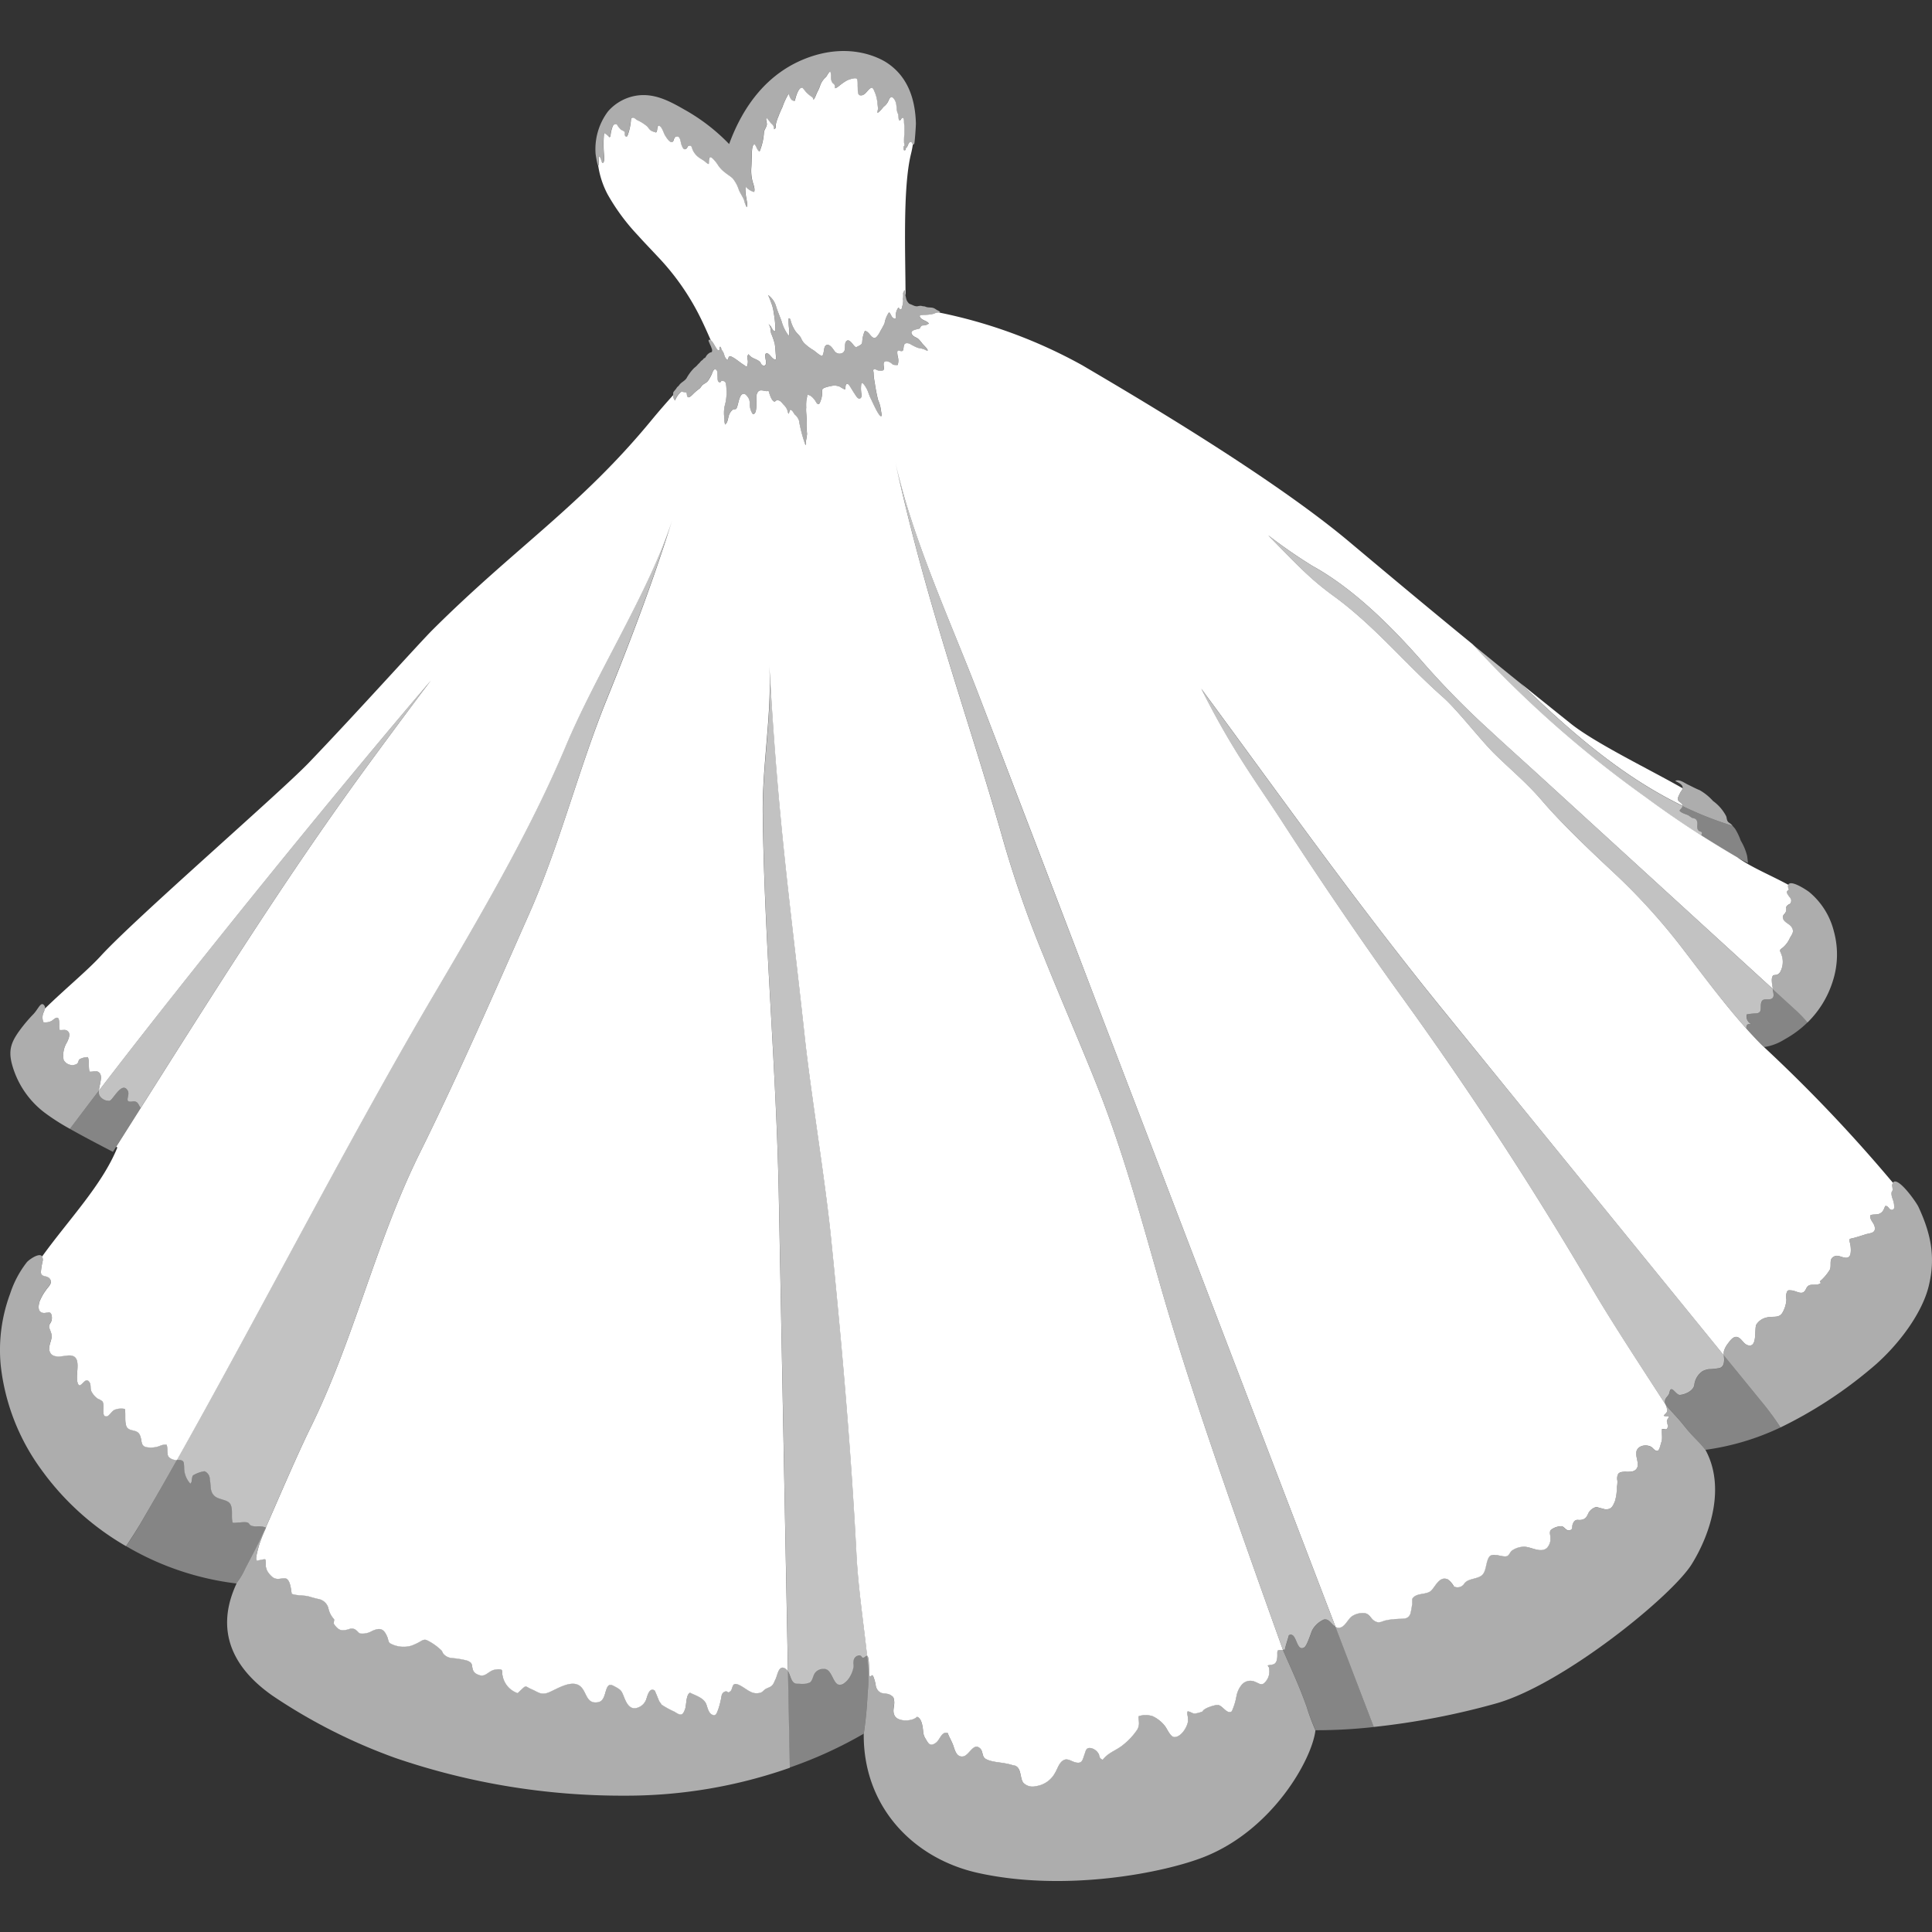 <svg viewBox="0 0 300 300" xmlns="http://www.w3.org/2000/svg"><rect x="0" y="0" width="300" height="300" fill="#333333" stroke="none"/><g fill="#fff"><path d="m 110.37 52.83 a 1.43 1.43 0 0 1 .41 .49 c .13 .2 .24 .41 .37 .62 .08 .12 .28 .49 .45 .48 s .12 -.37 .14 -.45 .05 -.15 .13 -.11 .16 .39 .2 .47 a 2.76 2.76 0 0 1 .29 .48 c .02 .08 .06 .14 .08 .22 a 1.8 1.8 0 0 0 .17 .47 c .12 .19 .41 .62 .48 .17 .06 -.4 .29 -.4 .62 -.23 .67 .35 1.22 .88 1.86 1.26 .16 .1 .24 .28 .44 .15 a 2.27 2.27 0 0 0 .12 -.69 c .01 -.25 -.12 -.53 -.09 -.78 .02 -.15 .14 -.24 .15 -.4 a 3.39 3.39 0 0 0 .46 .44 c .41 .31 1.07 .43 1.4 .82 .11 .13 .08 .24 .23 .37 .11 .1 .25 .25 .43 .17 .56 -.25 -.06 -1.36 .15 -1.78 .11 -.22 .21 -.2 .4 -.09 .27 .15 .53 .56 .79 .76 .51 .39 .47 .03 .43 -.43 -.06 -.62 -.08 -1.26 -.18 -1.88 a 11.95 11.95 0 0 0 -.57 -1.62 5.68 5.68 0 0 1 -.09 -.72 3.27 3.27 0 0 0 -.32 -.79 2.03 2.03 0 0 0 .34 .4 c .2 .24 .34 .83 .74 .79 a 14.54 14.54 0 0 0 -.25 -2.8 6.2 6.2 0 0 0 -.39 -1.58 12.05 12.05 0 0 0 -.49 -1.23 3.35 3.35 0 0 1 1.28 1.89 c .24 .76 .57 1.48 .83 2.23 a 6.49 6.49 0 0 0 .58 1.42 c .1 .17 .4 .73 .56 .75 a 4.75 4.75 0 0 0 .01 -1.05 8.27 8.27 0 0 1 -.06 -1.61 c .25 -.09 .3 .34 .35 .5 a 5.6 5.6 0 0 0 .68 1.46 c .26 .38 .64 .66 .87 1.06 a 2.51 2.51 0 0 0 .5 .82 7.21 7.21 0 0 0 1.3 1.01 c .47 .26 .99 .86 1.49 .99 .37 -.4 .18 -1.48 .64 -1.69 .56 -.25 1.04 .61 1.28 .92 a .96 .96 0 0 0 1.29 .27 c .62 -.44 .11 -1.35 .56 -1.81 .4 -.41 .91 .39 1.18 .7 .25 .28 .31 .28 .62 .1 a 1.75 1.75 0 0 0 .56 -.36 c .12 -.16 .09 -.49 .13 -.69 a 4.45 4.45 0 0 1 .37 -1.33 c .75 .02 1.03 1.47 1.78 .97 a 3.35 3.35 0 0 0 .63 -.94 q .35 -.59 .65 -1.2 a 4.25 4.25 0 0 1 .69 -1.71 c .2 .04 .38 .68 .61 .84 .16 .11 .44 .22 .48 -.06 a 3.1 3.1 0 0 0 -.04 -.34 2.16 2.16 0 0 1 .3 -1.03 c .25 -.41 .2 .24 .51 .11 .16 -.06 .17 -.35 .2 -.49 a 2.52 2.52 0 0 0 .11 -.39 c .01 -.13 .01 -.25 .03 -.38 .01 -.11 -.03 -.22 -.03 -.33 s .03 -.19 .03 -.3 a 4.24 4.24 0 0 0 0 -.54 .27 .27 0 0 1 .08 -.24 c .06 -.09 .03 -.27 .15 -.28 a 1.22 1.22 0 0 1 .05 .42 2.33 2.33 0 0 0 .09 .4 c 0 -6.09 -.46 -16.66 .84 -21.97 .12 -.47 .22 -.98 .3 -1.51 -.08 -.09 -.12 -.33 -.29 -.37 -.33 -.07 -.47 .51 -.58 .71 -.06 .11 -.18 .2 -.24 .29 s .03 .2 -.09 .27 c -.31 .16 -.25 -.39 -.23 -.54 .01 -.06 .09 -.1 .11 -.18 a 2.33 2.33 0 0 0 -.05 -.44 9.99 9.99 0 0 1 .05 -1.37 10.02 10.02 0 0 0 -.05 -1.69 c -.02 -.16 .04 -.78 -.22 -.8 s -.26 .53 -.54 .36 c -.12 -.08 -.1 -.73 -.14 -.87 s -.13 -.26 -.16 -.41 c -.18 -.69 -.02 -1.28 -.43 -1.92 -.36 -.56 -.67 -.46 -.9 .11 a 2.32 2.32 0 0 1 -.77 1 c -.12 .12 -.72 .91 -.99 .96 -.02 -.22 .09 -.42 .1 -.64 0 -.3 -.07 -.62 -.09 -.92 a 5.53 5.53 0 0 0 -.47 -1.79 c -.16 -.37 -.28 -.74 -.7 -.42 -.45 .34 -.8 1.16 -1.52 1.04 -.45 -.07 -.33 -.94 -.37 -1.33 -.02 -.26 .05 -1.08 -.16 -1.25 -.25 -.21 -1.24 .14 -1.5 .27 a 7.92 7.92 0 0 0 -1.16 .8 c -.14 .1 -.47 .4 -.7 .41 -.06 -.18 0 -.37 -.09 -.54 -.07 -.14 -.23 -.19 -.31 -.31 -.37 -.51 -.13 -1.2 -.33 -1.75 -.28 .11 -.5 .67 -.7 .89 a 3.13 3.13 0 0 0 -.83 1.16 6.81 6.81 0 0 1 -.51 1.19 c -.1 .19 -.41 1.1 -.6 1.14 -.09 -.4 -.09 -.34 -.43 -.57 a 6.1 6.1 0 0 1 -.72 -.63 7.86 7.86 0 0 0 -.5 -.61 c -.61 -.35 -1.13 1.51 -1.2 1.97 -.68 .1 -.79 -.65 -.99 -1.07 a 11.25 11.25 0 0 0 -.98 2.12 14.36 14.36 0 0 0 -.61 1.42 5.81 5.81 0 0 0 -.41 1.32 c .07 .32 -.01 .54 -.24 .64 -.13 -.43 0 -.49 -.38 -.83 -.3 -.27 -.52 -.7 -.82 -.94 -.14 .28 .11 .75 .06 1.07 -.07 .41 -.37 .74 -.44 1.15 a 9.1 9.1 0 0 1 -.69 3.02 c -.43 -.24 -.44 -.8 -.78 -1.13 -.49 .09 -.39 1.57 -.41 1.88 -.05 .6 -.04 1.2 -.09 1.8 a 6.68 6.68 0 0 0 .2 2.1 c .11 .4 .44 1.21 .23 1.62 a 2.73 2.73 0 0 1 -1.34 -.86 7.86 7.86 0 0 0 .16 1.93 c .03 .32 .24 1.04 .02 1.28 a 4.49 4.49 0 0 1 -.4 -1.11 c -.22 -.53 -.56 -1 -.79 -1.53 a 5.46 5.46 0 0 0 -.97 -1.82 c -.34 -.33 -.77 -.57 -1.13 -.87 a 4.73 4.73 0 0 1 -1.07 -1.07 5.86 5.86 0 0 0 -.91 -1.15 c -.72 -.64 -.54 .41 -.61 .86 -.24 -.04 -.49 -.33 -.69 -.47 -.28 -.2 -.59 -.36 -.87 -.57 a 2.87 2.87 0 0 1 -.98 -1.28 c -.09 -.28 -.13 -.59 -.49 -.53 -.31 .05 -.24 .31 -.44 .46 -.44 .33 -.62 -.24 -.76 -.59 -.16 -.4 -.15 -1.38 -.75 -1.29 -.54 .08 -.34 .71 -.69 .85 -.4 .17 -.94 -.76 -1.11 -1.02 -.23 -.35 -.51 -1.53 -1.04 -1.51 -.27 .24 -.08 .78 -.37 1.06 -.2 -.08 -.42 -.13 -.61 -.21 -.38 -.17 -.51 -.47 -.78 -.76 a 6.6 6.6 0 0 0 -1.57 -.98 c -.21 -.13 -.48 -.48 -.79 -.31 -.17 .09 -.11 .14 -.14 .35 a 8.95 8.95 0 0 1 -.46 2.21 c -.08 .19 -.19 .53 -.43 .22 -.13 -.16 .01 -.42 -.09 -.6 s -.46 -.27 -.63 -.42 a 3.91 3.91 0 0 1 -.45 -.55 c -.16 -.21 -.03 -.24 -.35 -.23 -.38 .01 -.43 .34 -.54 .66 a 5.46 5.46 0 0 0 -.2 .91 c -.03 .17 .01 .4 -.21 .44 a 2.66 2.66 0 0 0 -.81 -.66 19.02 19.02 0 0 0 0 3.47 c .02 .19 .1 1.37 -.31 1.14 a 5.65 5.65 0 0 1 -.19 -.59 c -.08 -.14 -.15 -.37 -.34 -.36 a 2.3 2.3 0 0 0 .04 .72 1.85 1.85 0 0 1 -.06 .6 c -.01 .08 -.04 .08 -.06 .04 a 13.88 13.88 0 0 0 1.47 4.51 32.24 32.24 0 0 0 4.66 6.32 c 1.04 1.16 2.13 2.28 3.19 3.42 a 38.24 38.24 0 0 1 6.64 9.57 c .61 1.24 1.09 2.36 1.53 3.34 z"/><path d="m 142.22 19.13 c .01 .45 -.19 3.09 -.25 3.17 -.3 .45 -.24 -.18 -.52 -.24 -.33 -.07 -.47 .51 -.58 .71 -.06 .11 -.18 .2 -.24 .29 s .03 .2 -.09 .27 c -.31 .16 -.25 -.39 -.23 -.54 .01 -.06 .09 -.1 .1 -.18 a 2.25 2.25 0 0 0 -.05 -.44 9.99 9.99 0 0 1 .05 -1.37 10.02 10.02 0 0 0 -.05 -1.69 c -.02 -.16 .04 -.78 -.22 -.8 s -.26 .53 -.54 .36 c -.12 -.08 -.1 -.73 -.14 -.87 s -.13 -.26 -.16 -.41 c -.18 -.69 -.02 -1.28 -.43 -1.92 -.36 -.56 -.67 -.46 -.9 .11 a 2.32 2.32 0 0 1 -.77 1 c -.12 .12 -.72 .91 -.99 .96 -.02 -.22 .09 -.42 .1 -.64 0 -.29 -.07 -.62 -.09 -.92 a 5.53 5.53 0 0 0 -.47 -1.79 c -.16 -.37 -.28 -.74 -.7 -.42 -.45 .34 -.8 1.16 -1.52 1.04 -.45 -.07 -.33 -.94 -.37 -1.33 -.02 -.26 .05 -1.08 -.16 -1.25 -.25 -.21 -1.24 .14 -1.5 .27 a 7.92 7.92 0 0 0 -1.16 .8 c -.14 .1 -.47 .4 -.7 .41 -.06 -.18 0 -.37 -.09 -.54 -.07 -.14 -.23 -.19 -.31 -.31 -.37 -.51 -.13 -1.2 -.33 -1.75 -.28 .11 -.5 .67 -.7 .89 a 3.13 3.13 0 0 0 -.83 1.16 6.73 6.73 0 0 1 -.51 1.19 c -.1 .19 -.41 1.1 -.6 1.14 -.09 -.4 -.09 -.34 -.43 -.57 a 6.1 6.1 0 0 1 -.72 -.63 7.86 7.86 0 0 0 -.5 -.61 c -.61 -.35 -1.13 1.51 -1.2 1.97 -.68 .1 -.79 -.65 -.99 -1.07 a 11.25 11.25 0 0 0 -.98 2.12 14.36 14.36 0 0 0 -.61 1.42 5.76 5.76 0 0 0 -.41 1.32 c .07 .32 -.01 .54 -.24 .64 -.13 -.43 0 -.49 -.38 -.83 -.3 -.27 -.52 -.7 -.82 -.94 -.14 .28 .11 .75 .06 1.07 -.07 .41 -.37 .74 -.44 1.15 a 9.1 9.1 0 0 1 -.69 3.02 c -.43 -.24 -.44 -.8 -.78 -1.13 -.49 .09 -.39 1.57 -.41 1.88 -.05 .6 -.04 1.2 -.09 1.8 a 6.68 6.68 0 0 0 .2 2.1 c .11 .4 .44 1.21 .23 1.62 a 2.73 2.73 0 0 1 -1.34 -.86 7.86 7.86 0 0 0 .16 1.93 c .03 .32 .24 1.04 .02 1.28 a 4.49 4.49 0 0 1 -.4 -1.11 c -.22 -.53 -.56 -1 -.79 -1.53 a 5.46 5.46 0 0 0 -.97 -1.82 c -.34 -.33 -.77 -.57 -1.13 -.87 a 4.73 4.73 0 0 1 -1.07 -1.07 5.86 5.86 0 0 0 -.91 -1.15 c -.72 -.64 -.54 .41 -.61 .86 -.24 -.04 -.49 -.33 -.69 -.47 -.28 -.2 -.59 -.36 -.87 -.57 a 2.87 2.87 0 0 1 -.98 -1.28 c -.09 -.28 -.13 -.59 -.49 -.53 -.31 .05 -.24 .31 -.44 .46 -.44 .33 -.62 -.24 -.76 -.59 -.16 -.4 -.15 -1.38 -.75 -1.29 -.54 .08 -.34 .71 -.69 .85 -.4 .17 -.94 -.76 -1.11 -1.02 -.23 -.35 -.51 -1.53 -1.04 -1.51 -.27 .24 -.08 .78 -.37 1.06 -.2 -.08 -.42 -.13 -.61 -.21 -.38 -.17 -.51 -.47 -.78 -.76 a 6.6 6.6 0 0 0 -1.57 -.98 c -.21 -.13 -.48 -.48 -.79 -.31 -.17 .09 -.11 .14 -.14 .35 a 8.91 8.91 0 0 1 -.46 2.21 c -.08 .19 -.19 .53 -.43 .22 -.13 -.16 .01 -.42 -.09 -.6 s -.46 -.27 -.63 -.42 a 3.91 3.91 0 0 1 -.45 -.55 c -.16 -.21 -.03 -.24 -.35 -.23 -.38 .01 -.43 .34 -.54 .66 a 5.49 5.49 0 0 0 -.2 .91 c -.03 .17 .01 .4 -.21 .44 a 2.66 2.66 0 0 0 -.81 -.66 19.02 19.02 0 0 0 0 3.47 c .02 .19 .1 1.37 -.31 1.14 a 5.75 5.75 0 0 1 -.19 -.59 c -.08 -.14 -.15 -.37 -.34 -.36 a 2.3 2.3 0 0 0 .04 .72 1.85 1.85 0 0 1 -.06 .6 c -.08 .48 -.39 -1.34 -.44 -1.78 a 9.74 9.74 0 0 1 1.93 -6.56 7.37 7.37 0 0 1 4.81 -2.5 c 2.58 -.25 4.79 .92 7.04 2.21 a 29.85 29.85 0 0 1 6.96 5.36 c 2.18 -5.96 5.93 -10.95 11.84 -13.27 6.87 -2.69 11.63 -.02 12.62 .62 2.86 1.87 4.41 4.97 4.54 9.41 z" opacity=".6"/><path d="m 10.86 175.29 c 2.39 1.36 5.07 2.73 6.65 3.56 l .03 .01 q 2.15 -3.4 4.3 -6.79 l -.07 -.12 c -.37 -.62 -.42 -1 -1.22 -.9 -1.42 .19 -.25 -.93 -.73 -1.72 -.9 -1.5 -2.25 1.47 -2.82 1.61 a 1.73 1.73 0 0 1 -1.56 -.84 1.56 1.56 0 0 1 -.08 -.75 c -1.61 2.1 -3.11 4.08 -4.5 5.94 z" opacity=".4"/><path d="m 40.98 237.09 c -.73 -.24 -1.37 .06 -2 -.22 -.2 -.09 -.26 -.3 -.43 -.42 -.42 -.28 -2.35 .17 -2.42 -.06 -.24 -.86 .08 -1.99 -.32 -2.79 -.43 -.86 -1.94 -.68 -2.61 -1.44 -.63 -.72 -.4 -1.53 -.61 -2.44 a 1.33 1.33 0 0 0 -.82 -1.28 4.89 4.89 0 0 0 -1.65 .57 c -.46 .16 -.15 1.08 -.55 1.36 a 3.68 3.68 0 0 1 -.96 -2.54 c -.07 -.79 0 -1.09 -.84 -1.15 l -.28 -.02 c -1.9 3.38 -3.78 6.67 -5.64 9.86 -.68 1.17 -1.45 2.36 -2.26 3.57 a 44.18 44.18 0 0 0 17.17 5.8 11.01 11.01 0 0 0 1.36 -2.27 c 1.16 -2.24 1.98 -3.7 3.2 -6.49 -.05 -.04 -.18 .01 -.34 -.04 z" opacity=".4"/><path d="m 134.64 257.06 c -.18 -.06 -.51 .37 -.7 .29 -.22 -.09 -.21 -.35 -.56 -.36 a .92 .92 0 0 0 -.86 .87 c -.05 .29 .05 .61 -.01 .92 a 4.36 4.36 0 0 1 -.94 2.05 c -.3 .34 -.86 .83 -1.38 .7 s -.85 -1.02 -1.09 -1.44 c -.32 -.57 -.63 -1.04 -1.33 -1 a 1.59 1.59 0 0 0 -1.21 .58 c -.35 .41 -.37 1.21 -.83 1.53 a 3.12 3.12 0 0 1 -1.58 .2 c -.55 -.01 -.86 .01 -1.17 -.48 -.25 -.39 -.38 -1 -.64 -1.45 l .29 14.99 a 65.94 65.94 0 0 0 11.49 -5.25 60.6 60.6 0 0 0 .6 -6.26 25.73 25.73 0 0 0 -.08 -5.89 z" opacity=".4"/><path d="m 207.37 252.59 c -.62 -.36 -.96 -1.3 -1.79 -1.1 a 3.83 3.83 0 0 0 -1.79 1.62 c -.22 .42 -.8 2.42 -1.24 2.7 -1.31 .82 -1.12 -2.53 -2.41 -1.88 -.04 .31 -.62 1.94 -.6 2.24 -.12 .01 -.22 .02 -.32 .02 1.06 2.46 2.38 5.2 3.67 8.79 a 34.33 34.33 0 0 0 1.39 3.69 81.56 81.56 0 0 0 9.05 -.5 q -2.98 -7.79 -5.96 -15.58 z" opacity=".4"/><path d="m 264.82 225.13 a 39.59 39.59 0 0 0 11.66 -3.48 45.25 45.25 0 0 0 -3.28 -4.41 l -5.52 -6.79 c .02 .23 .05 .46 .05 .7 -.01 .56 -.1 1.06 -.67 1.28 a 9.42 9.42 0 0 1 -1.7 .18 3.15 3.15 0 0 0 -.97 .31 3.01 3.01 0 0 0 -1.29 2.15 c -.14 .92 -1.44 1.48 -2.22 1.54 -.56 .04 -1.14 -1.23 -1.49 -.79 -.12 .15 -.14 .52 -.24 .7 -.17 .3 -.51 .57 -.59 .91 a 1.22 1.22 0 0 0 .06 .66 c .93 1.13 1.71 1.81 3.06 3.51 1.24 1.57 2.01 2.13 3.14 3.53 z" opacity=".4"/><path d="m 273.93 162.59 a 8.18 8.18 0 0 0 3.17 -1.19 16.33 16.33 0 0 0 3.59 -2.66 19.61 19.61 0 0 0 -2.06 -2.12 l -3.35 -3.06 c .06 .6 .39 1.41 -.33 1.58 -.64 .15 -1.22 -.2 -1.45 .54 s .24 1.57 -.76 1.68 a 9.06 9.06 0 0 0 -1.5 .16 1.35 1.35 0 0 0 .74 1.52 c -.7 -.19 -.83 .25 -.78 .69 .73 .82 1.48 1.63 2.25 2.42 .12 .12 .23 .22 .34 .32 q .06 .06 .14 .12 z" opacity=".4"/><path d="m 271.43 134 c -.05 -.37 -.08 -.74 -.14 -1.11 a 8.63 8.63 0 0 0 -1 -2.38 8.66 8.66 0 0 0 -.88 -1.84 c -.11 -.13 -.24 -.28 -.37 -.43 a 55.25 55.25 0 0 1 -7.81 -3.08 c -.02 .28 -.3 .46 -.46 .7 .24 .41 1.07 .55 1.45 .79 a 4.37 4.37 0 0 0 .51 .35 1.6 1.6 0 0 1 .54 .18 c .48 .41 .09 1.1 .32 1.6 .26 .58 .87 .11 .56 .94 1.37 .86 2.95 1.81 5.19 3.17 l .42 .25 a 14.9 14.9 0 0 0 1.67 .86 z" opacity=".4"/><path d="m 15.36 169.35 a 1.56 1.56 0 0 0 .08 .75 1.73 1.73 0 0 0 1.56 .84 c .57 -.14 1.92 -3.11 2.82 -1.61 .47 .79 -.7 1.91 .73 1.72 .8 -.1 .85 .28 1.22 .9 l .07 .12 q -1.9 3 -3.8 6 l 6.37 -10.07 c 10.16 -16.06 20.34 -32.14 31.5 -47.52 2.47 -3.4 8.44 -11.49 11 -14.82 -14.87 17.4 -37.18 44.9 -51.55 63.69 z" opacity=".7"/><path d="m 27.76 226.69 c .85 .06 .78 .36 .84 1.15 a 3.68 3.68 0 0 0 .96 2.54 c .4 -.28 .1 -1.2 .55 -1.36 a 4.89 4.89 0 0 1 1.65 -.57 1.33 1.33 0 0 1 .82 1.28 c .21 .91 -.02 1.73 .61 2.44 .67 .77 2.18 .58 2.61 1.44 .4 .8 .08 1.93 .32 2.79 .06 .22 2 -.22 2.42 .06 .17 .12 .23 .33 .43 .42 .63 .28 1.27 -.02 2 .22 .17 .06 .29 0 .32 .05 2.33 -5.33 4.8 -11.13 6.99 -15.59 6.73 -13.71 10.1 -28.8 16.88 -42.48 6.06 -12.24 11.51 -24.76 17.03 -37.24 4.8 -10.86 7.65 -22.49 12.13 -33.55 3.93 -9.72 7.23 -18.56 10.08 -27.68 -3.4 10.86 -11.75 23.81 -16.57 35.26 -4.95 11.78 -11.65 23.63 -20.3 38.28 -12.97 21.94 -26.93 49.2 -40.06 72.53 z" opacity=".7"/><path d="m 120.94 185.59 q .71 36.96 1.42 73.92 c .27 .45 .39 1.06 .64 1.45 .31 .49 .62 .47 1.17 .48 a 3.12 3.12 0 0 0 1.58 -.2 c .46 -.33 .48 -1.13 .83 -1.53 a 1.59 1.59 0 0 1 1.21 -.58 c .71 -.05 1.01 .43 1.33 1 .24 .42 .56 1.3 1.09 1.44 s 1.07 -.36 1.38 -.7 a 4.36 4.36 0 0 0 .94 -2.05 c .05 -.31 -.05 -.63 .01 -.92 a .92 .92 0 0 1 .86 -.87 c .35 0 .34 .26 .56 .36 .19 .08 .51 -.36 .7 -.29 -.58 -5.29 -1.39 -10.63 -1.65 -15.74 -.85 -16.44 -2.3 -32.85 -3.96 -49.23 -.9 -8.9 -3.12 -22.31 -4.08 -31.2 -2.25 -20.73 -4.13 -33.2 -5.49 -57.67 .43 7.68 -1.11 15.45 -1.02 23.18 .24 19.79 2.09 39.3 2.48 59.15 z" opacity=".7"/><path d="m 162.01 148.35 c 2.35 5.91 6.39 15.23 8.7 21.16 3.8 9.76 6.49 19.67 9.37 29.74 4.37 15.3 10.9 33.98 19.13 56.93 .1 0 .2 -.01 .32 -.02 -.02 -.31 .56 -1.94 .6 -2.24 1.29 -.65 1.1 2.7 2.41 1.88 .44 -.28 1.02 -2.28 1.24 -2.7 a 3.83 3.83 0 0 1 1.79 -1.62 c .83 -.19 1.17 .75 1.79 1.1 l -1.58 -4.13 q -13.39 -34.98 -26.78 -69.95 l -9.14 -23.87 q -8.98 -23.46 -17.96 -46.91 c -4.37 -11.41 -10.32 -24.24 -12.92 -36.22 4.76 21.94 11.16 39.25 16.58 58.19 a 169.84 169.84 0 0 0 6.45 18.66 z" opacity=".7"/><path d="m 217.42 154.46 q 16 22.07 29.79 45.62 c 2.99 5.11 6.85 10.97 11.4 18 a 1.22 1.22 0 0 1 -.06 -.66 c .08 -.34 .42 -.61 .59 -.91 .1 -.19 .12 -.55 .24 -.7 .35 -.44 .93 .83 1.49 .79 .78 -.06 2.08 -.62 2.22 -1.54 a 3.01 3.01 0 0 1 1.29 -2.15 3.15 3.15 0 0 1 .97 -.31 9.42 9.42 0 0 0 1.7 -.18 c .56 -.21 .66 -.72 .67 -1.28 0 -.23 -.03 -.46 -.05 -.7 l -31.28 -38.44 -11.99 -14.74 c -13.35 -16.41 -25.33 -33.29 -37.87 -50.3 4.93 9.83 8.84 14.9 12.82 21.05 5.07 7.84 12.6 18.9 18.07 26.45 z" opacity=".7"/><path d="m 273.44 162.15 c -.77 -.79 -1.52 -1.6 -2.25 -2.42 -.06 -.43 .08 -.88 .78 -.69 a 1.35 1.35 0 0 1 -.74 -1.52 9.06 9.06 0 0 1 1.5 -.16 c 1 -.11 .54 -.95 .76 -1.68 s .81 -.39 1.45 -.54 c .73 -.17 .39 -.98 .33 -1.58 l -36.38 -33.26 c -2.56 -2.34 -5.14 -4.65 -7.68 -7 a 131 131 0 0 1 -9.97 -10.11 c -4.84 -5.58 -10.92 -11.71 -17.42 -15.29 a 79.21 79.21 0 0 1 -6.89 -4.77 c 5.08 5.23 6.79 6.97 10.2 9.46 6.34 4.63 11.06 10.48 16.94 15.68 2.25 1.99 5.84 6.66 7.98 8.77 2.6 2.57 5.04 4.56 7.43 7.34 3.02 3.51 7.46 7.72 10.91 10.96 a 95.81 95.81 0 0 1 11.18 12.36 c 3.81 4.95 7.49 9.98 11.88 14.46 .07 .07 .15 .15 .24 .23 -.08 -.08 -.16 -.15 -.24 -.23 z" opacity=".7"/><path d="m 264.17 129.72 c .31 -.84 -.3 -.37 -.56 -.94 -.23 -.5 .16 -1.19 -.32 -1.6 a 1.6 1.6 0 0 0 -.54 -.18 4.37 4.37 0 0 1 -.51 -.35 c -.39 -.24 -1.22 -.38 -1.45 -.79 .16 -.25 .45 -.43 .46 -.72 -9.46 -4.59 -17.46 -11.58 -25.15 -19.03 -2.6 -2.1 -5.05 -4.09 -7.44 -6.04 a 171.91 171.91 0 0 0 26.85 23.73 149.12 149.12 0 0 0 14.1 9.26 c -2.37 -1.46 -4.02 -2.46 -5.44 -3.34 z" opacity=".7"/><path d="m 261.25 125.06 c -.07 -.53 -.82 -.47 -.71 -1.15 a 4.62 4.62 0 0 1 .33 -.74 c .08 -.22 .31 -.44 .37 -.63 a .71 .71 0 0 0 .03 -.14 c -4.84 -2.78 -13.54 -6.98 -17.34 -10.02 -2.81 -2.25 -5.39 -4.32 -7.84 -6.3 7.69 7.46 15.68 14.44 25.15 19.03 a .36 .36 0 0 0 .01 -.05 z"/><path d="m 261.24 122.55 c -.07 .19 -.29 .41 -.37 .63 a 4.62 4.62 0 0 0 -.33 .74 c -.11 .68 .64 .62 .71 1.15 a .34 .34 0 0 1 -.01 .09 55.25 55.25 0 0 0 7.81 3.08 3.65 3.65 0 0 0 -.3 -.31 c -.18 -.15 -.35 -.19 -.49 -.42 -.15 -.25 -.12 -.53 -.23 -.79 a 6.76 6.76 0 0 0 -2.03 -2.34 8.35 8.35 0 0 0 -2.07 -1.68 c -.61 -.24 -1.25 -.59 -1.86 -.88 -.52 -.25 -1.34 -.89 -1.94 -.56 .5 .29 1.36 .59 1.11 1.29 z" opacity=".6"/><path d="m 284.76 144.61 a 11.53 11.53 0 0 0 -3.83 -6.1 c -.46 -.35 -3.44 -2.34 -3.29 -.76 a 2.3 2.3 0 0 0 .13 .48 c -.49 .17 -.28 .54 -.06 .87 .21 .31 .51 .52 .39 .97 -.1 .39 -.33 .32 -.56 .54 -.35 .34 -.13 .43 -.21 .87 -.1 .51 -.66 .61 -.46 1.2 .21 .61 1.01 .79 1.34 1.34 .4 .67 .06 1.06 -.29 1.66 a 4.03 4.03 0 0 1 -1.2 1.57 c -.49 .33 -.38 .33 -.16 .86 a 3.24 3.24 0 0 1 -.04 2.63 1.13 1.13 0 0 1 -.61 .65 c -.12 .04 -.51 .01 -.6 .12 -.39 .42 -.09 1.55 -.04 2.07 l 3.35 3.06 a 19.61 19.61 0 0 1 2.06 2.12 15.39 15.39 0 0 0 3.9 -6.36 13.51 13.51 0 0 0 .18 -7.79 z" opacity=".6"/><path d="m 297.89 187.39 c -.36 -.78 -3.75 -5.58 -4.1 -3.34 q .05 .27 .08 .55 a .6 .6 0 0 1 -.15 .49 c -.12 .74 .34 1.26 .38 1.99 .02 .36 .13 .81 -.4 .79 -.38 -.01 -.52 -.73 -.97 -.59 -.21 .46 -.28 .84 -.76 1.12 -.5 .29 -1.01 .1 -1.52 .29 -.2 .68 .51 1.16 .64 1.76 .23 1.07 -.67 .98 -1.41 1.22 -.58 .18 -1.14 .37 -1.73 .53 -.8 .21 -.9 .07 -.68 .84 .14 .51 .23 1.77 -.15 2.1 -.59 .5 -1.51 -.32 -2.14 -.11 -1.1 .37 -.53 1.29 -.83 2.1 a 7.49 7.49 0 0 1 -1.57 1.85 l .16 .24 c -.59 .5 -1.51 .02 -2.02 .5 -.35 .32 -.31 .88 -.89 1.01 -.43 .1 -1.1 -.3 -1.56 -.35 -.71 -.08 -.73 -.06 -.89 .52 a 3.38 3.38 0 0 0 .01 .92 4.54 4.54 0 0 1 -.66 2.09 c -.54 .8 -1.47 .44 -2.31 .65 a 2.52 2.52 0 0 0 -1.71 1.14 c -.33 .8 .23 3.7 -1.36 3.17 -.64 -.21 -.97 -1.13 -1.63 -1.27 -.58 -.12 -1.09 .59 -1.35 .95 a 3.6 3.6 0 0 0 -.67 1.22 2.07 2.07 0 0 0 -.03 .68 l 1.85 2.27 3.68 4.52 .03 .04 a 44.8 44.8 0 0 1 3.25 4.37 67.3 67.3 0 0 0 13.89 -9.01 c 4.12 -3.36 8.05 -8.53 9.12 -12.93 1.13 -4.61 .28 -8.28 -1.6 -12.32 z" opacity=".6"/><path d="m 264.82 225.13 c -1.12 -1.4 -1.9 -1.96 -3.15 -3.53 -1.35 -1.7 -2.13 -2.38 -3.05 -3.5 a 2.72 2.72 0 0 1 .25 .95 c -.02 .38 -.35 .49 -.54 .8 a 1.22 1.22 0 0 0 .7 .06 c .18 .24 -.14 .42 -.2 .69 -.06 .3 .2 .68 .13 .98 -.15 .62 -.47 .29 -.9 .32 -.11 .75 .15 1.35 -.12 2.12 -.08 .23 -.27 1.2 -.55 1.27 -.43 .11 -.71 -.47 -1.05 -.64 -.88 -.45 -2.22 -.12 -2.28 .96 -.04 .73 .48 1.71 .12 2.36 -.6 1.09 -2.33 .17 -2.92 .91 a 1.56 1.56 0 0 0 -.12 1.07 3.85 3.85 0 0 1 -.09 1 7.14 7.14 0 0 1 -.29 2.15 c -.35 .84 -.57 1.36 -1.58 1.26 -.43 -.12 -.87 -.24 -1.3 -.35 a 1.95 1.95 0 0 0 -1.06 .68 c -.36 .32 -.33 1.47 -1.79 1.33 -.44 -.04 -.67 .22 -.83 .66 s .07 .78 -.43 .94 c -.59 .18 -.81 -.53 -1.29 -.62 a 2.73 2.73 0 0 0 -1.65 .56 c -.34 .34 -.03 .98 -.08 1.45 a 2.07 2.07 0 0 1 -.59 1.34 c -1.06 .89 -2.58 -.3 -3.74 -.19 a 3.4 3.4 0 0 0 -1.71 .61 c -.25 .21 -.4 .68 -.68 .82 -.38 .19 -1.19 -.07 -1.61 -.13 -1.04 -.14 -1.25 .06 -1.56 1.1 -.19 .63 -.24 1.52 -.76 2 -.71 .66 -2.13 .49 -2.74 1.28 a 1.24 1.24 0 0 1 -1.62 .49 3.47 3.47 0 0 0 -.97 -1.11 c -1.3 -.57 -1.91 1.12 -2.6 1.77 -.75 .7 -2.32 .26 -2.91 1.26 a 6.37 6.37 0 0 0 -.01 .77 13.62 13.62 0 0 1 -.25 1.48 c -.36 1 -1.16 .79 -2.05 .86 a 10.48 10.48 0 0 0 -1.88 .24 c -.59 .16 -.92 .45 -1.55 .13 -.75 -.38 -.77 -1.17 -1.72 -1.29 a 3.07 3.07 0 0 0 -1.85 .47 c -.75 .48 -1.21 2.04 -2.32 1.79 a .97 .97 0 0 1 -.27 -.11 q 2.98 7.79 5.96 15.57 a 115.86 115.86 0 0 0 19.1 -3.68 c 10.39 -3 27.21 -16.65 30.28 -21.61 s 5.19 -12.12 2.12 -17.74 z" opacity=".6"/><path d="m 202.88 264.98 c -1.29 -3.59 -2.61 -6.33 -3.67 -8.79 -.78 .02 -.9 -.14 -.88 .65 .01 .46 0 1.15 -.39 1.45 -.29 .23 -.76 .19 -1.1 .3 .18 .35 .24 .24 .25 .73 a 2.42 2.42 0 0 1 -.9 2.09 c -.48 .26 -.78 -.08 -1.25 -.25 a 1.76 1.76 0 0 0 -2.15 .44 4.01 4.01 0 0 0 -.81 1.79 9.62 9.62 0 0 1 -.72 2.32 c -.77 .55 -1.46 -.98 -2.22 -.99 -.43 0 -2.18 .51 -2.29 1 a 4.73 4.73 0 0 1 -1.24 .34 c -.43 -.01 -.75 -.36 -1.12 -.33 -.1 .48 .13 .97 .08 1.46 -.1 .91 -1.05 2.5 -2.1 2.52 -.65 .01 -1.13 -1.28 -1.52 -1.75 a 5.08 5.08 0 0 0 -1.93 -1.51 3.63 3.63 0 0 0 -2.11 .01 c -.05 .79 .22 1.31 -.22 2.08 a 10.34 10.34 0 0 1 -2.17 2.35 c -1.07 .89 -2.31 1.17 -3.2 2.34 a .76 .76 0 0 1 -.56 -.74 1.8 1.8 0 0 0 -1.23 -1.06 c -.82 -.15 -.83 .36 -1.04 .97 -.3 .84 -.35 1.5 -1.4 1.24 -.72 -.18 -1.29 -.75 -1.97 -.27 -.6 .42 -.83 1.3 -1.2 1.89 a 3.99 3.99 0 0 1 -3.03 2.08 1.98 1.98 0 0 1 -1.93 -.57 c -.52 -.75 -.24 -2.28 -1.3 -2.64 -.03 .05 -1.05 -.29 -1.08 -.25 -1.03 -.27 -2.53 -.25 -3.44 -.79 -.61 -.36 -.37 -1.17 -.87 -1.63 -1.03 -.94 -1.67 1.09 -2.6 1.25 -1.02 .18 -1.29 -.9 -1.53 -1.61 -.23 -.69 -.64 -1.34 -.9 -2.03 -.97 -.27 -1.19 1.05 -1.82 1.52 -.89 .65 -1.14 .18 -1.62 -.64 a 2.35 2.35 0 0 1 -.37 -1.19 c -.06 -.65 -.22 -2 -.95 -2.2 -.69 .74 -2.85 .81 -3.42 -.09 -.51 -.8 0 -1.58 -.13 -2.42 -.08 -.52 -.1 -.59 -.57 -.87 -.5 -.3 -1.05 -.18 -1.53 -.37 a 1.52 1.52 0 0 1 -.75 -1.06 6.12 6.12 0 0 0 -.38 -1.44 c -.28 -.54 -.37 .31 -.65 -.2 0 -1.65 -.05 -2.95 -.32 -3.04 a 25.73 25.73 0 0 1 .09 5.92 60.6 60.6 0 0 1 -.6 6.26 c -.09 11.22 7.6 19.31 17.71 21.57 13.61 3.03 29.07 -.03 35.28 -2.53 10.57 -4.25 16.63 -15.13 17.15 -19.61 a 34.33 34.33 0 0 1 -1.38 -3.7 z" opacity=".6"/><path d="m 19.57 240.09 q .55 -.82 1.07 -1.63 l .13 -.2 c .37 -.58 .72 -1.15 1.06 -1.72 l .01 -.02 c .1 -.17 .2 -.34 .3 -.51 .83 -1.43 1.67 -2.87 2.51 -4.34 .06 -.1 .11 -.19 .17 -.29 q 1.33 -2.33 2.67 -4.71 a 1.59 1.59 0 0 1 -1.32 -.51 c -.36 -.53 -.07 -1.27 -.3 -1.86 a 2.03 2.03 0 0 0 -1.08 .2 3.9 3.9 0 0 1 -1.95 .2 c -1.1 -.17 -.73 -1.05 -1.14 -1.93 -.44 -.92 -1.56 -.45 -2.02 -1.23 -.4 -.66 -.13 -2.05 -.3 -2.79 a 2.72 2.72 0 0 0 -1.6 .14 c -.41 .17 -.81 .94 -1.16 1 -1 .19 -.34 -1.71 -.7 -2.31 a 2.56 2.56 0 0 0 -.73 -.42 3.16 3.16 0 0 1 -1.01 -1.16 c -.19 -.42 -.03 -.91 -.23 -1.3 -.7 -1.36 -1.48 1.34 -1.9 -.03 -.45 -1.47 .96 -4.51 -1.62 -4.21 -.86 .1 -2.18 .44 -2.65 -.49 -.46 -.9 .36 -1.87 .24 -2.76 a 9 9 0 0 0 -.36 -1.02 c -.13 -.55 .2 -.68 .34 -1.15 .1 -.34 .09 -1.15 -.3 -1.28 -.23 -.08 -.69 .13 -.96 .08 -.92 -.16 -.8 -1.03 -.6 -1.75 a 7.69 7.69 0 0 1 .97 -1.75 c .43 -.65 1.17 -1.17 .57 -1.87 -.43 -.5 -1.3 -.14 -1.33 -.99 a 12.85 12.85 0 0 1 .28 -1.71 c .23 -1.83 -2.01 -.28 -2.44 .2 a 15.89 15.89 0 0 0 -2.61 4.9 25.1 25.1 0 0 0 -1.48 11.02 33.58 33.58 0 0 0 6.19 16.14 42.15 42.15 0 0 0 13.28 12.06 z" opacity=".6"/><path d="m 122.35 259.51 a 1.27 1.27 0 0 0 -.38 -.43 c -1.07 -.69 -1.21 .99 -1.56 1.67 -.11 .21 -.2 .47 -.32 .67 -.35 .56 -.71 .52 -1.22 .82 -.23 .13 -.41 .39 -.63 .51 a 2.01 2.01 0 0 1 -1.77 -.13 c -.55 -.22 -1.94 -1.45 -2.49 -1.11 -.29 .17 -.29 .85 -.56 1.07 -.55 .43 -.25 -.07 -.82 .04 a .83 .83 0 0 0 -.55 .66 13.59 13.59 0 0 1 -.54 2.17 c -.21 .51 -.34 1.04 -.93 .77 -.55 -.25 -.72 -1.09 -.89 -1.57 -.36 -1.04 -1.64 -1.38 -2.55 -1.84 -.61 .27 -.56 1.9 -.72 2.41 -.41 1.27 -.76 1.14 -1.69 .54 a 13.89 13.89 0 0 1 -1.98 -1.08 l -.41 -.58 q -.32 -.82 -.67 -1.62 c -.78 -.57 -1.11 .7 -1.27 1.19 a 2.12 2.12 0 0 1 -1.7 1.54 c -.95 .14 -1.43 -.83 -1.73 -1.54 -.41 -.99 -.41 -1.23 -1.32 -1.72 -.75 -.4 -1.11 -.63 -1.46 .26 -.28 .71 -.37 1.9 -1.3 2.07 -1.96 .36 -1.75 -1.76 -2.9 -2.56 -1.32 -.92 -3.51 .51 -4.72 1.02 -1.26 .54 -1.64 -.01 -2.73 -.47 -.92 -.39 -.79 -.68 -1.44 -.07 l -.72 .68 a 3.57 3.57 0 0 1 -2.37 -2.85 c -.05 -.31 .07 -.66 -.21 -.83 a 2.61 2.61 0 0 0 -1.03 .05 c -.9 .17 -1.39 1.15 -2.34 .83 -.56 -.19 -.89 -.42 -1.03 -.93 -.22 -.78 .01 -.97 -.84 -1.32 a 13.23 13.23 0 0 0 -2.39 -.4 1.97 1.97 0 0 1 -1.33 -.67 c -.12 -.15 -.17 -.38 -.3 -.52 a 8.8 8.8 0 0 0 -1.95 -1.43 c -.49 -.25 -.62 -.3 -1.1 -.09 a 8.46 8.46 0 0 1 -1.62 .79 4.35 4.35 0 0 1 -3.28 -.36 c -.34 -.25 -.27 -.56 -.45 -.99 -.55 -1.33 -1.14 -1.47 -2.36 -.94 a 2.91 2.91 0 0 1 -1.87 .39 c -.23 -.08 -.38 -.33 -.56 -.47 a 1.05 1.05 0 0 0 -1.17 -.19 c -1.04 .27 -1.5 .3 -2.19 -.62 -.38 -.5 -.05 -.36 -.12 -.94 a 3.56 3.56 0 0 1 -.85 -1.56 1.95 1.95 0 0 0 -1.62 -1.58 c -.54 -.12 -.88 -.22 -1.35 -.36 -.89 -.26 -1.9 -.12 -2.75 -.43 -.12 -.65 -.18 -1.8 -.69 -2.26 -.43 -.39 -1.2 .07 -1.76 -.1 a 1.59 1.59 0 0 1 -.45 -.18 3.57 3.57 0 0 1 -.9 -1.02 2.39 2.39 0 0 1 -.25 -1.17 3.33 3.33 0 0 0 -.04 -.59 c -.05 -.18 -1.37 .29 -1.38 .1 -.01 -.25 -.24 -.06 .39 -2.3 a 20.97 20.97 0 0 1 .98 -2.5 c .09 -.21 .12 -.29 .1 -.33 -1.22 2.79 -2.04 4.25 -3.2 6.49 a 11.01 11.01 0 0 1 -1.36 2.27 c -4.3 9.19 1.8 14.78 5.58 17.44 a 86.28 86.28 0 0 0 19.08 9.67 108.73 108.73 0 0 0 35.59 5.85 76.55 76.55 0 0 0 25.65 -4.33 q -.14 -7.5 -.29 -14.99 z" opacity=".6"/><path d="m 6.95 172.79 a 34.15 34.15 0 0 0 3.91 2.5 c 1.39 -1.85 2.89 -3.84 4.5 -5.94 .03 -.43 .16 -.88 .22 -1.25 .08 -.49 .24 -1.23 -.22 -1.6 -.43 -.34 -.97 -.05 -1.46 -.11 -.19 -.72 0 -1.55 -.25 -2.25 a 2.74 2.74 0 0 0 -1.28 .32 c -.25 .21 -.16 .56 -.48 .76 a 1.53 1.53 0 0 1 -2.01 -.65 3.87 3.87 0 0 1 .53 -2.75 c .19 -.42 .57 -1.19 .19 -1.63 -.42 -.49 -.89 -.16 -1.36 -.28 -.13 -.39 .08 -1.59 -.23 -1.84 -.28 -.22 -.77 .34 -1.01 .45 a 2.03 2.03 0 0 1 -1.26 .2 2 2 0 0 1 0 -1.46 c .13 -.35 .42 -.73 .15 -1.11 -.54 -.76 -.92 .52 -1.72 1.34 a 23.54 23.54 0 0 0 -2.16 2.57 c -1.27 1.76 -1.67 2.97 -1.22 4.92 a 14.04 14.04 0 0 0 5.16 7.81 z" opacity=".6"/><path d="m 294.11 187.09 c -.04 -.74 -.5 -1.25 -.38 -1.99 a .6 .6 0 0 0 .15 -.49 q -.03 -.28 -.08 -.55 a .97 .97 0 0 1 .14 -.39 q -.16 -.2 -.33 -.39 a 236.1 236.1 0 0 0 -19.92 -20.9 c -.09 -.08 -.17 -.16 -.24 -.23 -4.39 -4.47 -8.07 -9.51 -11.88 -14.46 a 95.81 95.81 0 0 0 -11.18 -12.36 c -3.46 -3.24 -7.9 -7.45 -10.91 -10.96 -2.38 -2.78 -4.82 -4.77 -7.43 -7.34 -2.14 -2.11 -5.73 -6.78 -7.98 -8.77 -5.88 -5.2 -10.6 -11.05 -16.94 -15.68 -3.41 -2.49 -5.12 -4.23 -10.2 -9.46 a 79.21 79.21 0 0 0 6.89 4.77 c 6.51 3.59 12.59 9.72 17.42 15.29 a 131 131 0 0 0 9.97 10.12 c 2.53 2.35 5.12 4.66 7.68 7 l 36.39 33.26 c -.05 -.52 -.35 -1.65 .04 -2.07 .1 -.11 .49 -.08 .6 -.12 a 1.13 1.13 0 0 0 .61 -.65 3.24 3.24 0 0 0 .04 -2.63 c -.21 -.52 -.32 -.52 .16 -.86 a 4.03 4.03 0 0 0 1.2 -1.57 c .35 -.6 .7 -.99 .29 -1.66 -.33 -.55 -1.13 -.73 -1.34 -1.34 -.21 -.59 .36 -.69 .46 -1.2 .08 -.44 -.14 -.53 .21 -.87 .23 -.22 .46 -.15 .56 -.54 .12 -.45 -.18 -.66 -.39 -.97 -.23 -.33 -.43 -.7 .06 -.87 a 2.3 2.3 0 0 1 -.13 -.48 .7 .7 0 0 1 .04 -.34 c -2.7 -1.47 -5.84 -2.75 -7.92 -4.27 a 150.54 150.54 0 0 1 -14.26 -9.36 171.91 171.91 0 0 1 -26.85 -23.73 c -6.19 -5.06 -12 -9.9 -19.17 -15.92 -12.18 -10.22 -33.58 -22.77 -41.45 -27.4 a 77.49 77.49 0 0 0 -22.26 -8.19 c -.12 .01 -.24 .02 -.36 .04 a 1.82 1.82 0 0 0 -.43 .16 6.15 6.15 0 0 1 -1.47 .17 c -.33 .03 -.94 -.05 -.61 .43 .29 .43 1.13 .52 1.33 .95 -.22 .05 -.32 .19 -.55 .24 -.26 .05 -.55 -.05 -.72 .21 a 1.78 1.78 0 0 0 -.15 .28 c -.46 .18 -1.76 .24 -1.13 1.04 .2 .26 .68 .38 .93 .61 a 5.62 5.62 0 0 1 .57 .67 c .16 .21 .89 .87 .87 1.12 -.19 .03 -.45 -.16 -.62 -.22 -.3 -.1 -.61 -.14 -.92 -.21 a 7.85 7.85 0 0 1 -1.14 -.56 .99 .99 0 0 0 -.74 -.14 c -.33 .13 -.3 .48 -.35 .77 -.05 .31 -.06 .46 -.36 .44 -.24 -.01 -.49 -.25 -.6 .08 a 2.94 2.94 0 0 0 .09 .82 2.24 2.24 0 0 1 -.03 1.26 c -.24 -.01 -.65 .03 -.82 -.13 a 1.65 1.65 0 0 0 -.87 -.46 c -.92 -.04 -.21 1.1 -.54 1.39 -.12 .11 -.61 .07 -.77 .05 s -.47 -.22 -.59 -.2 c -.3 .04 -.18 .28 -.15 .55 a 8.65 8.65 0 0 0 .17 1.48 27.63 27.63 0 0 0 .52 2.73 5.81 5.81 0 0 1 .47 1.73 c .01 .13 .16 .7 .05 .79 -.34 .26 -1.46 -2.38 -1.64 -2.71 -.27 -.51 -.39 -1.08 -.66 -1.57 -.14 -.24 -.51 -.93 -.8 -.87 a 5.26 5.26 0 0 0 -.02 1.56 c .03 .28 .14 .9 -.36 .86 -.28 -.03 -.56 -.58 -.67 -.73 -.25 -.36 -.46 -.74 -.7 -1.11 -.09 -.14 -.26 -.45 -.48 -.42 -.35 .05 -.16 .65 -.34 .86 a 4.44 4.44 0 0 1 -.77 -.43 2.71 2.71 0 0 0 -.94 -.19 c -.37 .07 -1.51 .26 -1.74 .54 -.14 .17 -.06 .55 -.07 .74 a 4.07 4.07 0 0 1 -.25 1.11 c -.05 .12 -.15 .48 -.32 .51 -.24 .04 -.44 -.45 -.53 -.57 -.25 -.35 -.73 -.92 -1.22 -.87 a 2.03 2.03 0 0 1 -.11 .63 7.1 7.1 0 0 0 -.05 1.32 c -.07 .71 .1 1.4 .05 2.1 a 16.73 16.73 0 0 0 .08 2 10.56 10.56 0 0 1 -.17 1.1 c -.01 .21 .08 .48 -.08 .64 a 22.22 22.22 0 0 1 -1.01 -3.84 2.1 2.1 0 0 0 -.62 -.88 c -.18 -.18 -.31 -.53 -.51 -.67 -.4 -.28 -.3 .2 -.46 .53 -.17 -.17 -.17 -.48 -.26 -.69 a 2.62 2.62 0 0 0 -.55 -.74 c -.24 -.26 -.46 -.62 -.84 -.66 a .96 .96 0 0 0 -.3 .03 c -.06 .02 -.16 .17 -.22 .17 -.53 0 -.89 -1.49 -.96 -1.68 -.6 .28 -1.54 -.67 -1.87 .68 -.1 .4 .25 3.03 -.57 2.95 a 2.6 2.6 0 0 1 -.47 -1.5 3 3 0 0 0 -.1 -.79 2.09 2.09 0 0 0 -.65 -.83 c -1.01 -.35 -.97 1.94 -1.41 2.33 -.15 .02 -.3 .05 -.46 .08 a 1.9 1.9 0 0 0 -.68 1.09 c -.12 .43 -.15 .94 -.54 1.24 a 4.42 4.42 0 0 1 -.15 -1.32 5.41 5.41 0 0 1 .08 -1.55 7.35 7.35 0 0 0 .28 -2.51 5.58 5.58 0 0 0 -.09 -1.01 c -.14 -.42 -.38 -.4 -.78 -.36 -.01 .24 -.21 .22 -.35 .1 -.19 -.16 -.14 -.56 -.16 -.78 -.03 -.3 .04 -.86 -.2 -1.07 -.39 -.32 -.59 .42 -.71 .69 a 6.34 6.34 0 0 1 -.53 .95 c -.26 .38 -.56 .45 -.88 .7 -.2 .16 -.28 .43 -.52 .6 a 7.75 7.75 0 0 0 -1 .86 c -.34 .34 -.84 .81 -.92 .08 -.05 -.43 -.06 -.38 -.48 -.43 -.27 -.03 -.33 -.13 -.57 .09 a 3.77 3.77 0 0 0 -.8 1.22 1.08 1.08 0 0 1 -.27 -.85 c -1.08 1.2 -2.19 2.47 -3.33 3.85 -11 13.38 -21.06 19.69 -34.03 32.6 -2.07 2.06 -11.53 12.62 -19.23 20.65 -4.45 4.64 -26.97 24.16 -32.33 30.03 -2.07 2.26 -5.71 5.26 -8.64 8.14 a 3.47 3.47 0 0 1 -.24 .66 2 2 0 0 0 0 1.46 2.03 2.03 0 0 0 1.26 -.2 c .24 -.12 .73 -.67 1.01 -.45 .31 .25 .1 1.45 .23 1.84 .48 .12 .95 -.2 1.36 .28 .38 .44 0 1.21 -.19 1.63 a 3.87 3.87 0 0 0 -.53 2.75 1.53 1.53 0 0 0 2.01 .65 c .33 -.19 .23 -.55 .48 -.76 a 2.74 2.74 0 0 1 1.28 -.32 c .25 .7 .06 1.54 .25 2.25 .49 .07 1.03 -.23 1.46 .11 .46 .37 .31 1.11 .22 1.6 -.06 .37 -.19 .81 -.22 1.25 14.38 -18.78 36.68 -46.29 51.55 -63.69 -2.56 3.33 -8.53 11.42 -11 14.82 -11.16 15.38 -21.34 31.46 -31.5 47.52 l -6.37 10.07 .19 .09 c -2.37 5.86 -7.57 11.21 -11.7 16.95 a .98 .98 0 0 1 .1 .68 12.85 12.85 0 0 0 -.28 1.71 c .02 .85 .89 .49 1.33 .99 .61 .7 -.14 1.22 -.57 1.87 a 7.69 7.69 0 0 0 -.97 1.75 c -.2 .72 -.32 1.6 .6 1.75 .28 .05 .74 -.16 .96 -.08 .39 .13 .41 .94 .3 1.28 -.14 .47 -.48 .6 -.34 1.15 a 9 9 0 0 1 .36 1.02 c .12 .9 -.7 1.87 -.24 2.76 .47 .93 1.8 .59 2.65 .49 2.58 -.3 1.17 2.75 1.62 4.21 .42 1.37 1.19 -1.33 1.9 .03 .2 .39 .04 .88 .23 1.3 a 3.16 3.16 0 0 0 1.01 1.16 2.56 2.56 0 0 1 .73 .42 c .36 .6 -.3 2.5 .7 2.31 .35 -.07 .75 -.83 1.16 -1 a 2.72 2.72 0 0 1 1.6 -.14 c .18 .74 -.09 2.13 .3 2.79 .46 .78 1.59 .31 2.02 1.23 .42 .88 .04 1.76 1.14 1.93 a 3.9 3.9 0 0 0 1.95 -.2 2.03 2.03 0 0 1 1.08 -.2 c .23 .59 -.05 1.33 .3 1.86 a 1.59 1.59 0 0 0 1.32 .51 c 13.13 -23.34 27.1 -50.59 40.06 -72.53 8.65 -14.65 15.35 -26.5 20.3 -38.28 4.81 -11.45 13.17 -24.4 16.57 -35.26 -2.85 9.12 -6.15 17.96 -10.08 27.68 -4.49 11.03 -7.34 22.66 -12.14 33.52 -5.52 12.48 -10.97 25 -17.03 37.24 -6.78 13.68 -10.15 28.77 -16.88 42.48 -2.19 4.46 -4.65 10.26 -6.99 15.59 .02 .03 0 .12 -.1 .33 a 20.97 20.97 0 0 0 -.98 2.5 c -.63 2.24 -.4 2.05 -.39 2.3 .01 .18 1.33 -.29 1.38 -.1 a 3.33 3.33 0 0 1 .04 .59 2.39 2.39 0 0 0 .25 1.17 3.57 3.57 0 0 0 .9 1.02 1.59 1.59 0 0 0 .45 .18 c .57 .17 1.34 -.29 1.76 .1 .51 .47 .57 1.62 .69 2.26 .85 .31 1.86 .17 2.75 .43 .48 .14 .82 .24 1.35 .36 a 1.95 1.95 0 0 1 1.62 1.58 3.56 3.56 0 0 0 .85 1.56 c .07 .57 -.26 .44 .12 .94 .7 .91 1.15 .89 2.19 .62 a 1.05 1.05 0 0 1 1.17 .19 c .18 .14 .33 .39 .56 .47 a 2.91 2.91 0 0 0 1.87 -.39 c 1.22 -.54 1.81 -.4 2.36 .94 .18 .43 .11 .74 .45 .99 a 4.35 4.35 0 0 0 3.28 .36 8.46 8.46 0 0 0 1.62 -.79 c .48 -.21 .61 -.17 1.1 .09 a 8.8 8.8 0 0 1 1.95 1.43 c .13 .14 .18 .37 .3 .52 a 1.97 1.97 0 0 0 1.33 .67 13.23 13.23 0 0 1 2.39 .4 c .85 .36 .63 .55 .84 1.32 .14 .51 .47 .74 1.03 .93 .95 .33 1.44 -.65 2.34 -.83 a 2.61 2.61 0 0 1 1.03 -.05 c .28 .17 .16 .52 .21 .83 a 3.57 3.57 0 0 0 2.37 2.85 l .72 -.68 c .65 -.61 .52 -.32 1.44 .07 1.09 .46 1.47 1 2.73 .47 1.21 -.51 3.4 -1.94 4.72 -1.02 1.15 .8 .94 2.93 2.9 2.56 .93 -.17 1.02 -1.36 1.3 -2.07 .35 -.89 .71 -.67 1.46 -.26 .91 .49 .91 .73 1.32 1.72 .3 .72 .78 1.68 1.73 1.54 a 2.12 2.12 0 0 0 1.7 -1.54 c .16 -.49 .49 -1.75 1.27 -1.19 q .35 .8 .67 1.62 l .41 .58 a 13.89 13.89 0 0 0 1.98 1.08 c .93 .6 1.28 .73 1.69 -.54 .16 -.51 .11 -2.14 .72 -2.41 .91 .46 2.19 .8 2.55 1.84 .17 .48 .34 1.32 .89 1.57 .6 .27 .72 -.26 .93 -.77 a 13.59 13.59 0 0 0 .54 -2.17 .83 .83 0 0 1 .55 -.66 c .57 -.1 .27 .39 .82 -.04 .27 -.21 .28 -.89 .56 -1.07 .55 -.34 1.94 .89 2.49 1.11 a 2.01 2.01 0 0 0 1.77 .13 c .22 -.12 .4 -.37 .63 -.51 .51 -.3 .87 -.26 1.22 -.82 .12 -.2 .21 -.46 .32 -.67 .35 -.68 .49 -2.36 1.56 -1.67 a 1.26 1.26 0 0 1 .38 .43 q -.71 -36.96 -1.42 -73.92 c -.38 -19.85 -2.24 -39.36 -2.49 -59.19 -.1 -7.73 1.44 -15.49 1.02 -23.18 1.36 24.48 3.24 36.94 5.49 57.67 .96 8.89 3.18 22.3 4.08 31.2 1.66 16.38 3.11 32.79 3.96 49.23 .26 5.11 1.07 10.45 1.65 15.74 .27 .09 .32 1.39 .32 3.04 .28 .5 .38 -.35 .65 .2 a 6.12 6.12 0 0 1 .38 1.44 1.52 1.52 0 0 0 .75 1.06 c .48 .2 1.04 .07 1.53 .37 .46 .28 .49 .35 .57 .87 .13 .84 -.38 1.62 .13 2.42 .57 .89 2.73 .83 3.42 .09 .73 .2 .89 1.55 .95 2.2 a 2.35 2.35 0 0 0 .37 1.19 c .48 .82 .72 1.29 1.62 .64 .64 -.46 .85 -1.79 1.82 -1.52 .26 .69 .67 1.34 .9 2.03 .24 .71 .51 1.79 1.53 1.61 .93 -.17 1.57 -2.2 2.6 -1.25 .5 .46 .26 1.27 .87 1.63 .91 .54 2.41 .52 3.44 .79 .03 -.04 1.05 .3 1.08 .25 1.06 .36 .78 1.89 1.3 2.64 a 1.98 1.98 0 0 0 1.93 .57 3.99 3.99 0 0 0 3.03 -2.08 c .37 -.6 .59 -1.47 1.2 -1.89 .68 -.48 1.25 .09 1.97 .27 1.05 .26 1.1 -.4 1.4 -1.24 .22 -.61 .23 -1.12 1.04 -.97 a 1.8 1.8 0 0 1 1.23 1.06 .76 .76 0 0 0 .56 .74 c .9 -1.17 2.13 -1.44 3.2 -2.34 a 10.34 10.34 0 0 0 2.17 -2.35 c .44 -.77 .17 -1.29 .22 -2.08 a 3.63 3.63 0 0 1 2.11 -.01 5.08 5.08 0 0 1 1.93 1.51 c .39 .47 .87 1.77 1.52 1.75 1.05 -.02 2.01 -1.61 2.1 -2.52 .05 -.49 -.18 -.98 -.08 -1.46 .37 -.03 .69 .32 1.12 .33 a 4.73 4.73 0 0 0 1.24 -.34 c .11 -.49 1.86 -1 2.29 -1 .76 0 1.45 1.54 2.22 .99 a 9.62 9.62 0 0 0 .72 -2.32 4.01 4.01 0 0 1 .81 -1.79 1.76 1.76 0 0 1 2.15 -.44 c .47 .17 .77 .5 1.25 .25 a 2.42 2.42 0 0 0 .9 -2.09 c -.01 -.49 -.06 -.38 -.25 -.73 .34 -.11 .81 -.07 1.1 -.3 .38 -.3 .4 -.99 .39 -1.45 -.02 -.79 .1 -.63 .88 -.65 -8.23 -22.96 -14.76 -41.63 -19.13 -56.93 -2.88 -10.07 -5.57 -19.99 -9.37 -29.74 -2.31 -5.93 -6.35 -15.25 -8.7 -21.16 a 169.84 169.84 0 0 1 -6.46 -18.66 c -5.42 -18.94 -11.82 -36.26 -16.58 -58.19 2.6 11.98 8.56 24.81 12.94 36.23 q 9 23.45 17.96 46.91 l 9.14 23.87 q 13.39 34.98 26.78 69.95 l 1.58 4.13 a .98 .98 0 0 0 .27 .11 c 1.1 .25 1.57 -1.31 2.32 -1.79 a 3.07 3.07 0 0 1 1.85 -.47 c .95 .12 .97 .92 1.72 1.29 .63 .32 .96 .03 1.55 -.13 a 10.48 10.48 0 0 1 1.88 -.24 c .89 -.08 1.69 .14 2.05 -.86 a 13.62 13.62 0 0 0 .26 -1.49 6.37 6.37 0 0 1 .01 -.77 c .59 -1 2.16 -.57 2.91 -1.26 .69 -.65 1.3 -2.34 2.6 -1.77 a 3.47 3.47 0 0 1 .97 1.11 1.24 1.24 0 0 0 1.62 -.49 c .61 -.79 2.03 -.63 2.74 -1.28 .52 -.48 .58 -1.37 .76 -2 .31 -1.04 .52 -1.24 1.56 -1.1 .43 .06 1.23 .32 1.61 .13 .28 -.14 .43 -.61 .68 -.82 a 3.4 3.4 0 0 1 1.71 -.61 c 1.17 -.12 2.68 1.08 3.74 .19 a 2.07 2.07 0 0 0 .57 -1.37 c .05 -.47 -.27 -1.11 .08 -1.45 a 2.73 2.73 0 0 1 1.65 -.56 c .48 .1 .71 .8 1.29 .62 .5 -.15 .27 -.5 .43 -.94 s .4 -.7 .83 -.66 c 1.46 .14 1.43 -1 1.79 -1.33 a 1.95 1.95 0 0 1 1.06 -.68 c .43 .12 .87 .24 1.3 .35 1.01 .1 1.23 -.42 1.58 -1.26 a 7.14 7.14 0 0 0 .29 -2.15 3.85 3.85 0 0 0 .09 -1 1.56 1.56 0 0 1 .12 -1.07 c .59 -.75 2.32 .18 2.92 -.91 .35 -.65 -.17 -1.63 -.12 -2.36 .06 -1.08 1.41 -1.4 2.28 -.96 .34 .17 .62 .75 1.05 .64 .28 -.07 .47 -1.05 .55 -1.27 .27 -.77 .01 -1.37 .12 -2.12 .44 -.04 .75 .3 .9 -.32 .07 -.3 -.19 -.68 -.13 -.98 .05 -.26 .38 -.45 .2 -.69 a 1.22 1.22 0 0 1 -.7 -.06 c .19 -.32 .52 -.42 .54 -.8 a 2.74 2.74 0 0 0 -.26 -.96 c -4.55 -7.03 -8.4 -12.89 -11.4 -18 q -13.78 -23.52 -29.79 -45.62 c -5.47 -7.55 -13 -18.61 -18.07 -26.46 -3.97 -6.15 -7.89 -11.21 -12.82 -21.05 12.54 17.01 24.51 33.89 37.87 50.3 l 11.98 14.75 31.28 38.45 a 2.07 2.07 0 0 1 .03 -.68 3.6 3.6 0 0 1 .67 -1.22 c .26 -.36 .77 -1.07 1.35 -.95 .66 .14 .99 1.06 1.63 1.27 1.59 .53 1.03 -2.37 1.36 -3.17 a 2.52 2.52 0 0 1 1.71 -1.14 c .84 -.21 1.77 .15 2.31 -.65 a 4.54 4.54 0 0 0 .66 -2.09 3.38 3.38 0 0 1 -.01 -.92 c .17 -.57 .18 -.59 .89 -.52 .46 .05 1.13 .45 1.56 .35 .57 -.13 .54 -.69 .89 -1.01 .51 -.47 1.43 .01 2.02 -.5 l -.16 -.24 a 7.49 7.49 0 0 0 1.57 -1.85 c .3 -.81 -.27 -1.73 .83 -2.1 .64 -.21 1.55 .61 2.14 .11 .39 -.33 .29 -1.59 .15 -2.1 -.21 -.78 -.12 -.63 .68 -.84 .59 -.16 1.16 -.35 1.73 -.53 .74 -.23 1.65 -.15 1.41 -1.22 -.13 -.61 -.84 -1.08 -.64 -1.76 .5 -.19 1.02 0 1.52 -.29 .48 -.28 .55 -.66 .76 -1.12 .45 -.14 .59 .57 .97 .59 .53 .02 .42 -.42 .41 -.78 z"/><path d="m 110.33 53.64 a 1.74 1.74 0 0 1 -.14 -.31 c -.05 -.14 -.18 -.34 -.16 -.48 s .2 -.11 .31 -.06 a 1.27 1.27 0 0 1 .45 .53 c .13 .2 .24 .41 .37 .62 .08 .12 .28 .49 .45 .48 s .12 -.37 .14 -.45 .05 -.15 .13 -.11 .16 .39 .2 .47 a 2.76 2.76 0 0 1 .29 .48 c .02 .08 .06 .14 .08 .22 a 1.8 1.8 0 0 0 .17 .48 c .12 .19 .41 .62 .48 .17 .06 -.4 .29 -.4 .62 -.23 .67 .35 1.22 .88 1.86 1.26 .16 .1 .24 .28 .44 .15 a 2.27 2.27 0 0 0 .12 -.69 c .01 -.25 -.12 -.53 -.09 -.78 .02 -.15 .14 -.24 .15 -.4 a 3.39 3.39 0 0 0 .46 .44 c .41 .31 1.07 .43 1.4 .82 .11 .13 .08 .24 .23 .37 .11 .1 .25 .25 .43 .17 .56 -.25 -.06 -1.36 .15 -1.78 .11 -.22 .21 -.2 .4 -.09 .27 .15 .53 .56 .79 .76 .51 .39 .47 .03 .43 -.43 -.06 -.62 -.08 -1.26 -.18 -1.88 a 11.91 11.91 0 0 0 -.57 -1.62 5.5 5.5 0 0 1 -.09 -.72 3.27 3.27 0 0 0 -.32 -.79 2.03 2.03 0 0 0 .34 .4 c .2 .24 .34 .83 .74 .79 a 14.47 14.47 0 0 0 -.25 -2.8 6.21 6.21 0 0 0 -.39 -1.58 11.96 11.96 0 0 0 -.49 -1.23 3.35 3.35 0 0 1 1.28 1.89 c .24 .76 .57 1.48 .83 2.23 a 6.49 6.49 0 0 0 .58 1.42 c .1 .17 .4 .73 .56 .75 a 4.75 4.75 0 0 0 .01 -1.05 8.27 8.27 0 0 1 -.06 -1.61 c .25 -.09 .3 .34 .35 .5 a 5.56 5.56 0 0 0 .67 1.45 c .26 .38 .64 .66 .87 1.06 a 2.51 2.51 0 0 0 .5 .82 7.21 7.21 0 0 0 1.3 1.01 c .47 .26 .99 .86 1.49 .99 .37 -.4 .18 -1.48 .64 -1.69 .56 -.25 1.04 .61 1.28 .92 a .96 .96 0 0 0 1.29 .27 c .62 -.44 .11 -1.35 .56 -1.81 .4 -.41 .91 .39 1.18 .7 .25 .28 .31 .28 .62 .1 a 1.74 1.74 0 0 0 .56 -.36 c .12 -.16 .09 -.49 .13 -.69 a 4.45 4.45 0 0 1 .37 -1.33 c .75 .02 1.03 1.47 1.78 .97 a 3.35 3.35 0 0 0 .63 -.94 q .35 -.59 .65 -1.2 a 4.25 4.25 0 0 1 .69 -1.71 c .2 .04 .38 .68 .61 .84 .16 .11 .44 .22 .48 -.06 a 2.88 2.88 0 0 0 -.04 -.34 2.16 2.16 0 0 1 .3 -1.03 c .25 -.41 .2 .24 .51 .11 .16 -.06 .17 -.35 .2 -.49 a 2.55 2.55 0 0 0 .11 -.39 c .01 -.13 .01 -.25 .03 -.38 .01 -.11 -.03 -.22 -.03 -.33 s .03 -.19 .03 -.3 a 4.25 4.25 0 0 0 0 -.54 .27 .27 0 0 1 .08 -.24 c .06 -.09 .03 -.27 .15 -.28 a 1.2 1.2 0 0 1 .05 .42 2.56 2.56 0 0 0 .09 .42 c .04 .16 .07 .29 .1 .44 a 1.45 1.45 0 0 0 .14 .38 2.11 2.11 0 0 0 .2 .28 .54 .54 0 0 0 .28 .2 c .39 .13 .74 .4 1.17 .33 a 1.74 1.74 0 0 1 .53 -.06 c .11 .02 .22 .06 .33 .07 a .89 .89 0 0 1 .34 .06 c .43 .2 .91 .05 1.35 .25 a 3.25 3.25 0 0 1 .39 .24 c .15 .09 .5 .2 .54 .38 a 1.92 1.92 0 0 1 -.57 .08 1.82 1.82 0 0 0 -.43 .16 6.15 6.15 0 0 1 -1.47 .17 c -.33 .03 -.94 -.05 -.61 .43 .29 .43 1.13 .52 1.33 .95 -.22 .05 -.32 .19 -.55 .24 -.26 .05 -.55 -.05 -.72 .21 a 1.78 1.78 0 0 0 -.15 .28 c -.46 .18 -1.76 .24 -1.13 1.04 .2 .26 .68 .38 .93 .61 a 5.62 5.62 0 0 1 .57 .67 c .16 .21 .89 .87 .87 1.12 -.19 .03 -.45 -.16 -.62 -.22 -.3 -.1 -.61 -.14 -.92 -.21 a 7.85 7.85 0 0 1 -1.14 -.56 .99 .99 0 0 0 -.74 -.14 c -.33 .13 -.3 .48 -.35 .77 -.05 .31 -.06 .46 -.36 .44 -.24 -.01 -.49 -.25 -.6 .08 a 2.94 2.94 0 0 0 .09 .82 2.25 2.25 0 0 1 -.03 1.26 c -.24 -.01 -.65 .03 -.82 -.13 a 1.65 1.65 0 0 0 -.87 -.46 c -.92 -.04 -.21 1.1 -.54 1.39 -.12 .11 -.61 .07 -.77 .05 s -.47 -.22 -.59 -.2 c -.3 .04 -.18 .28 -.15 .55 a 8.65 8.65 0 0 0 .17 1.48 27.34 27.34 0 0 0 .52 2.73 5.81 5.81 0 0 1 .47 1.73 c .01 .13 .16 .7 .05 .78 -.34 .26 -1.46 -2.37 -1.64 -2.71 -.27 -.51 -.39 -1.08 -.66 -1.57 -.14 -.24 -.51 -.93 -.8 -.87 a 5.26 5.26 0 0 0 -.02 1.56 c .03 .28 .14 .9 -.36 .86 -.28 -.03 -.56 -.58 -.67 -.73 -.25 -.36 -.46 -.74 -.7 -1.11 -.09 -.14 -.26 -.45 -.48 -.42 -.35 .05 -.16 .65 -.34 .86 a 4.44 4.44 0 0 1 -.77 -.43 2.71 2.71 0 0 0 -.94 -.19 c -.37 .07 -1.51 .26 -1.74 .54 -.14 .17 -.06 .55 -.07 .74 a 4.07 4.07 0 0 1 -.25 1.11 c -.05 .12 -.15 .48 -.32 .51 -.24 .04 -.44 -.45 -.53 -.57 -.25 -.35 -.73 -.92 -1.22 -.87 a 2.03 2.03 0 0 1 -.11 .63 7.1 7.1 0 0 0 -.05 1.32 c -.07 .71 .1 1.4 .05 2.1 a 16.74 16.74 0 0 0 .08 2 10.56 10.56 0 0 1 -.17 1.1 c -.01 .21 .08 .48 -.08 .64 a 22.22 22.22 0 0 1 -1.01 -3.84 2.1 2.1 0 0 0 -.62 -.88 c -.18 -.18 -.31 -.53 -.51 -.67 -.4 -.28 -.3 .2 -.46 .53 -.17 -.17 -.17 -.48 -.26 -.69 a 2.64 2.64 0 0 0 -.55 -.74 c -.24 -.26 -.46 -.62 -.84 -.66 a .93 .93 0 0 0 -.3 .03 c -.06 .02 -.16 .17 -.22 .17 -.53 0 -.89 -1.49 -.96 -1.68 -.6 .28 -1.54 -.67 -1.87 .68 -.1 .4 .25 3.03 -.57 2.95 a 2.6 2.6 0 0 1 -.47 -1.5 3 3 0 0 0 -.1 -.79 2.08 2.08 0 0 0 -.65 -.83 c -1.01 -.35 -.97 1.94 -1.41 2.33 -.15 .02 -.3 .05 -.46 .08 a 1.9 1.9 0 0 0 -.68 1.09 c -.12 .43 -.15 .94 -.54 1.24 a 4.42 4.42 0 0 1 -.15 -1.32 5.45 5.45 0 0 1 .08 -1.55 7.35 7.35 0 0 0 .28 -2.51 5.58 5.58 0 0 0 -.09 -1.01 c -.14 -.42 -.38 -.4 -.78 -.36 -.01 .24 -.21 .22 -.35 .1 -.19 -.16 -.14 -.56 -.16 -.78 -.03 -.3 .04 -.86 -.21 -1.07 -.39 -.32 -.58 .42 -.71 .69 a 6.34 6.34 0 0 1 -.53 .95 c -.26 .38 -.56 .45 -.88 .7 -.2 .16 -.28 .43 -.52 .6 a 7.75 7.75 0 0 0 -1 .86 c -.34 .34 -.84 .81 -.92 .08 -.05 -.43 -.06 -.38 -.48 -.43 -.27 -.03 -.33 -.13 -.57 .09 a 3.78 3.78 0 0 0 -.8 1.22 c -.29 -.24 -.28 -.75 -.26 -1.08 a .38 .38 0 0 1 .04 -.22 c .12 -.2 .32 -.37 .45 -.58 a 1.2 1.2 0 0 1 .31 -.35 1.92 1.92 0 0 0 .21 -.26 c .32 -.38 .8 -.56 1.07 -.98 a 7.2 7.2 0 0 1 1.2 -1.6 3.05 3.05 0 0 0 .49 -.45 2.1 2.1 0 0 1 .26 -.26 2.61 2.61 0 0 0 .25 -.3 1.9 1.9 0 0 1 .28 -.22 c .1 -.09 .16 -.22 .27 -.28 .02 -.01 .06 0 .08 -.01 a .89 .89 0 0 0 .2 -.27 1.53 1.53 0 0 1 .64 -.59 c .13 -.05 .22 -.01 .28 -.16 a .75 .75 0 0 0 -.07 -.52 3.89 3.89 0 0 0 -.16 -.42 z" opacity=".6"/></g></svg>